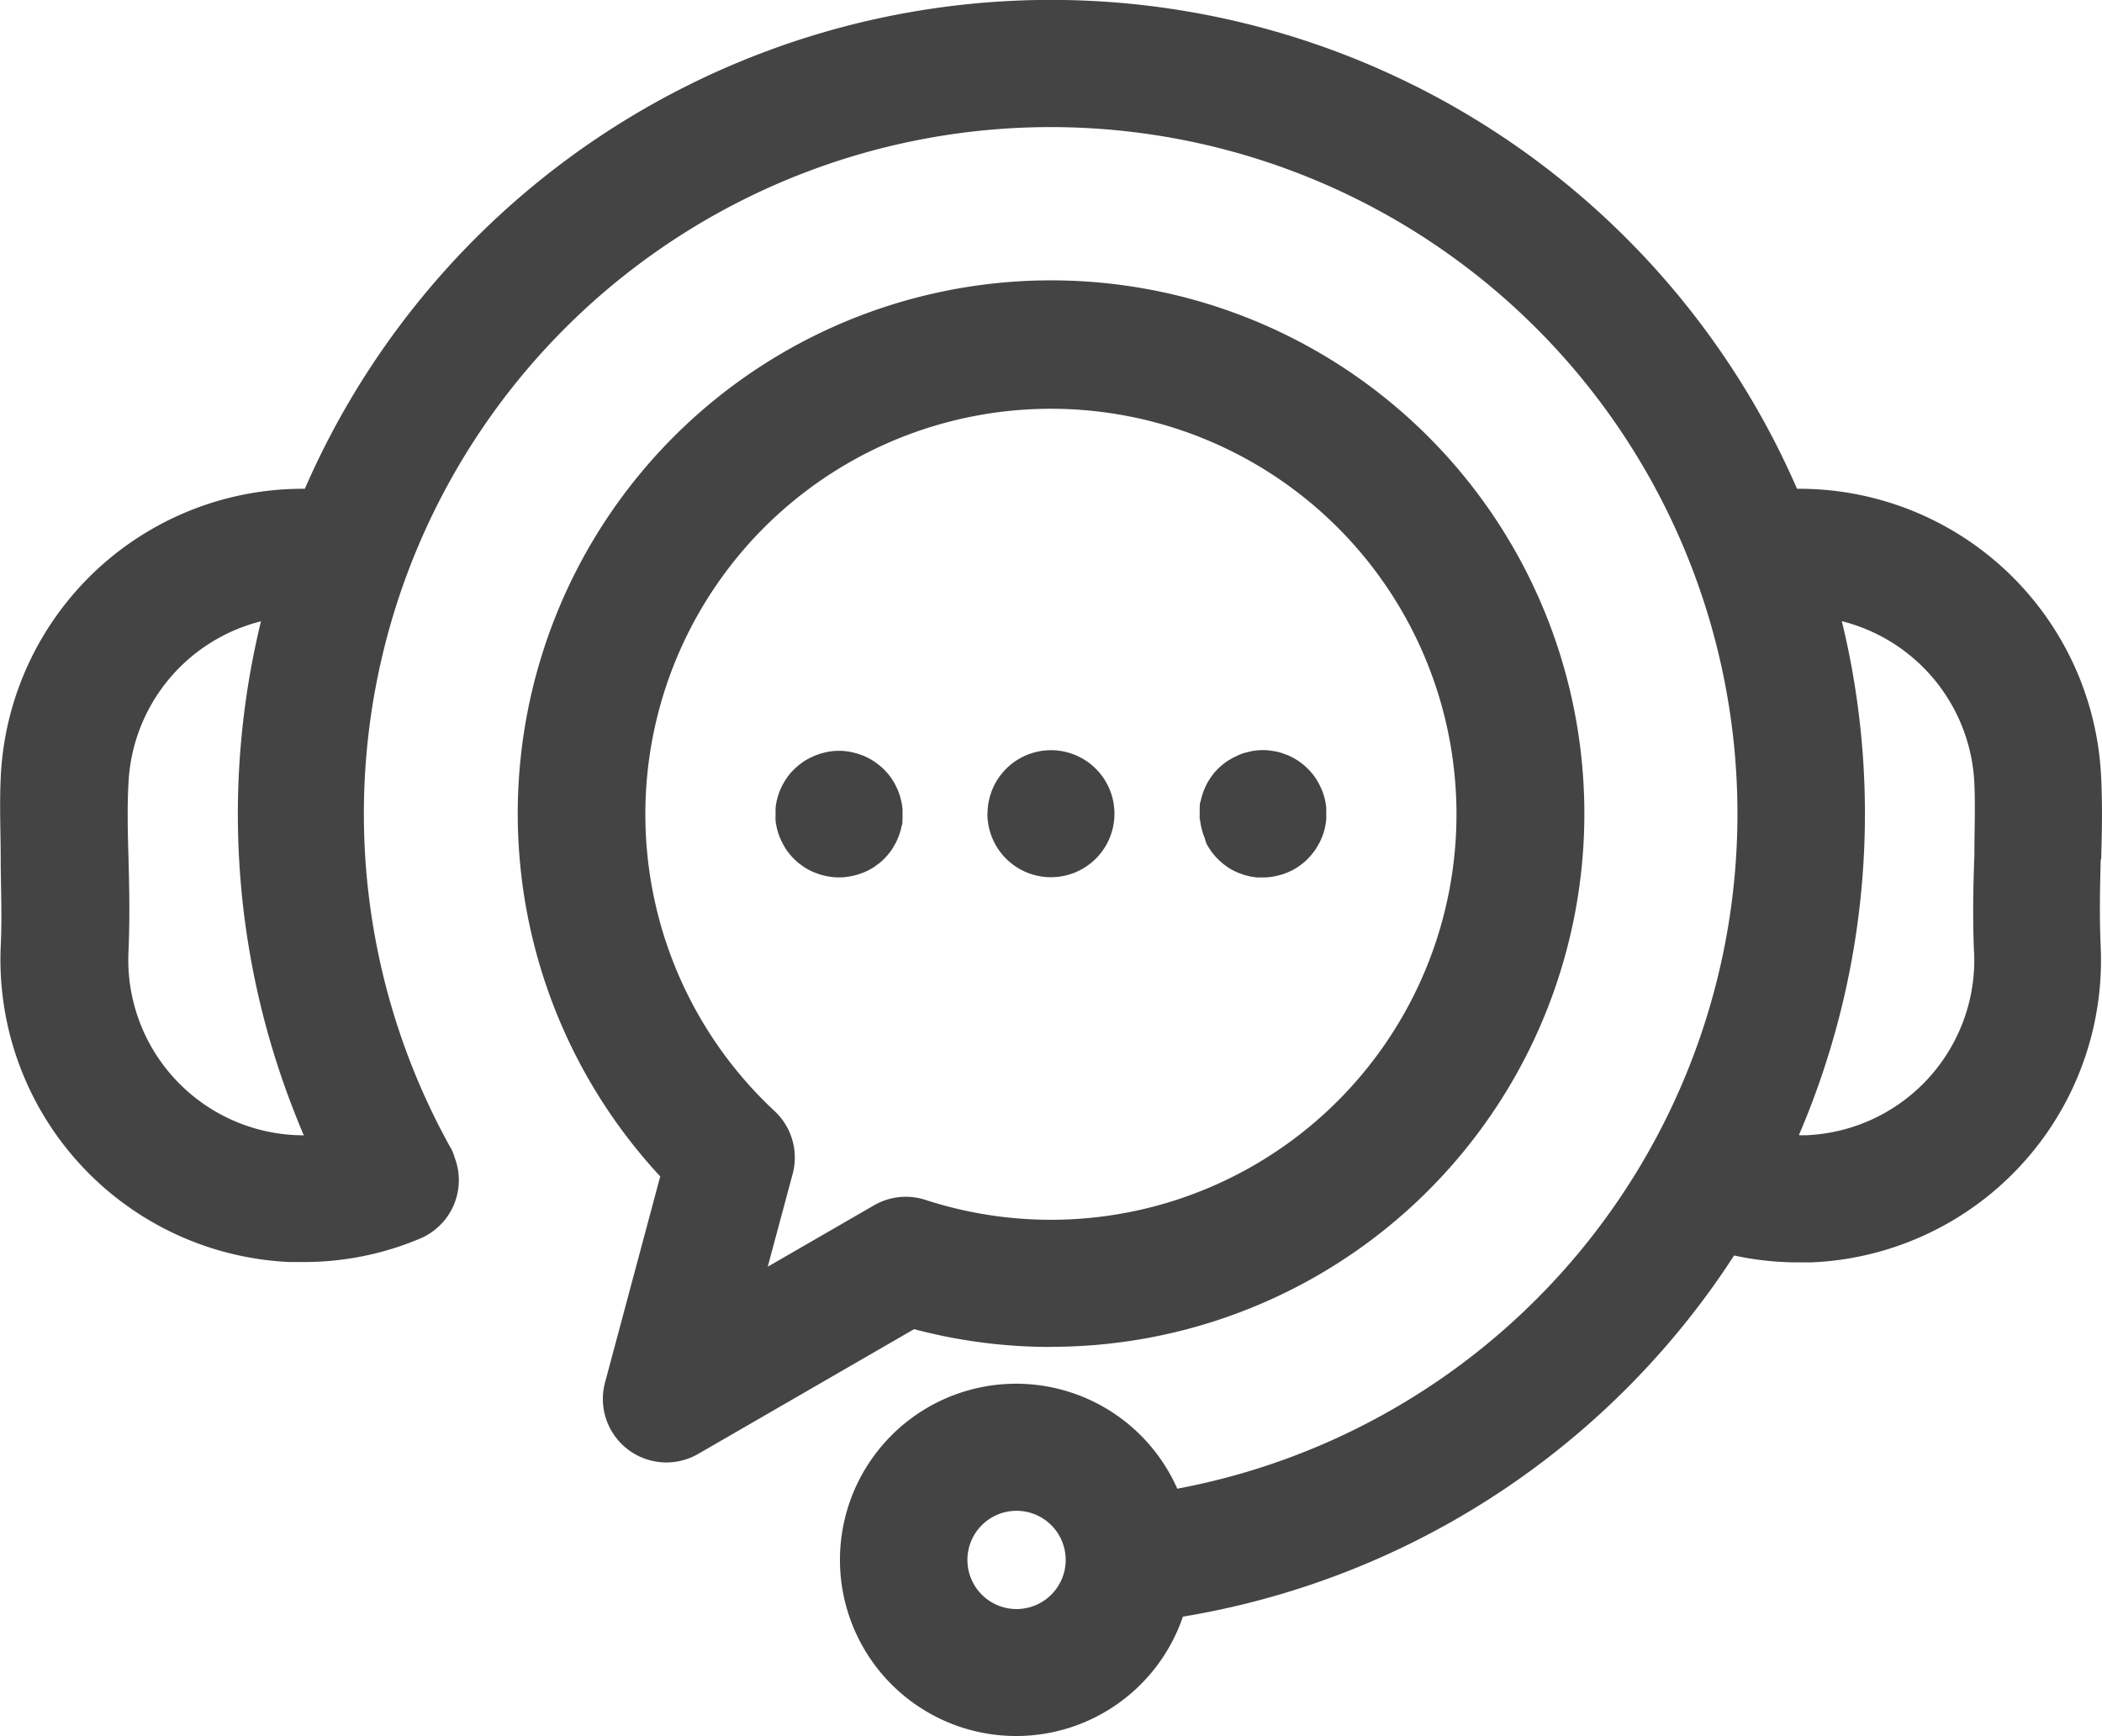 <svg xmlns="http://www.w3.org/2000/svg" width="17.969" height="14.844" viewBox="0 0 17.969 14.844">
  <path id="customer-service" d="M16.986,62.651a4.559,4.559,0,1,0-3.34-1.457l-.471,1.759a.543.543,0,0,0,.8.611L15.816,62.5a4.55,4.55,0,0,0,1.171.152Zm-1.512-1.21-.909.525.213-.793a.543.543,0,0,0-.155-.538,3.467,3.467,0,1,1,1.291.76.543.543,0,0,0-.44.046Zm10.49-2.96c.006-.222.012-.452,0-.692a2.584,2.584,0,0,0-2.6-2.474,6.956,6.956,0,0,0-12.756,0,2.584,2.584,0,0,0-2.6,2.473c-.011.24,0,.47,0,.693s.013.478,0,.751a2.588,2.588,0,0,0,2.47,2.694l.121,0a2.55,2.55,0,0,0,.993-.2.542.542,0,0,0,.294-.7.291.291,0,0,0-.03-.073,5.871,5.871,0,1,1,6.21,2.911,1.506,1.506,0,1,0,.048,1.094,6.969,6.969,0,0,0,4.712-3.088,2.544,2.544,0,0,0,.542.059l.12,0a2.585,2.585,0,0,0,2.472-2.695c-.012-.272-.006-.515,0-.75ZM10.529,60.841A1.5,1.5,0,0,1,9.1,59.28c.014-.311.006-.585,0-.827-.006-.213-.011-.414,0-.616a1.5,1.5,0,0,1,1.133-1.389,6.969,6.969,0,0,0,.3,4.234h0q.032.081.066.161Zm6.163,4.052a.42.42,0,1,1,.42-.42h0A.42.42,0,0,1,16.692,64.893Zm8.186-5.613a1.5,1.5,0,0,1-1.434,1.562l-.062,0a.009.009,0,0,0,0-.006,6.966,6.966,0,0,0,.365-4.389,1.5,1.5,0,0,1,1.133,1.39c.009.2,0,.4,0,.616C24.871,58.695,24.864,58.969,24.877,59.279ZM15.717,58.04a.525.525,0,0,1,0,.053.531.531,0,0,1,0,.054c0,.017,0,.035-.008.053a.516.516,0,0,1-.013.052.483.483,0,0,1-.018.05c-.007.016-.014.033-.023.048s-.017.031-.027.046a.466.466,0,0,1-.032.043c-.011.014-.024.027-.036.04a.53.53,0,0,1-.04.036l-.043.032c-.015.009-.03.019-.046.027a.478.478,0,0,1-.048.022l-.05.018-.052.013-.053.008a.568.568,0,0,1-.107,0l-.053-.008-.052-.013-.05-.018a.477.477,0,0,1-.048-.022c-.016-.008-.031-.018-.046-.027l-.043-.032a.529.529,0,0,1-.04-.036c-.012-.013-.025-.026-.036-.04a.465.465,0,0,1-.032-.043q-.014-.022-.027-.046c-.008-.016-.016-.032-.023-.048s-.013-.033-.018-.05a.555.555,0,0,1-.021-.1.532.532,0,0,1,0-.054c0-.018,0-.035,0-.053a.519.519,0,0,1,.008-.053.509.509,0,0,1,.013-.051.484.484,0,0,1,.018-.05c.007-.016.014-.033.023-.048a.565.565,0,0,1,.059-.089c.011-.014.024-.027.036-.039a.533.533,0,0,1,.04-.036c.014-.011.028-.022.043-.032a.53.53,0,0,1,.046-.027l.048-.023.05-.018.052-.013a.533.533,0,0,1,.212,0l.052.013.05.018a.481.481,0,0,1,.048.023.53.53,0,0,1,.046.027c.014.01.029.021.043.032a.533.533,0,0,1,.04.036c.012.012.025.026.036.039a.565.565,0,0,1,.059.089c.008.016.016.032.023.048s.013.033.018.05.009.034.013.051a.5.5,0,0,1,.008.053Zm.727.053a.543.543,0,0,1,.543-.543h0a.543.543,0,1,1-.544.543Zm1.814.053a.533.533,0,0,1,0-.054.525.525,0,0,1,0-.053c0-.018,0-.036.008-.053a.51.51,0,0,1,.013-.051.483.483,0,0,1,.018-.05c.007-.016.014-.033.022-.048a.6.6,0,0,1,.059-.089c.011-.014.024-.027.036-.039a.531.531,0,0,1,.04-.036.468.468,0,0,1,.043-.032l.046-.027.048-.023a.515.515,0,0,1,.05-.018l.052-.013a.532.532,0,0,1,.159-.008l.053.008a.483.483,0,0,1,.051.013l.05.018a.482.482,0,0,1,.048.023.527.527,0,0,1,.046.027c.014.01.029.021.043.032a.464.464,0,0,1,.039.036c.013.012.025.026.036.039s.022.028.032.043a.52.52,0,0,1,.027.046c.008.016.016.032.023.048a.482.482,0,0,1,.018.05.428.428,0,0,1,.013.051.433.433,0,0,1,.008.053.524.524,0,0,1,0,.053.531.531,0,0,1,0,.054.439.439,0,0,1-.008.053.433.433,0,0,1-.013.052.516.516,0,0,1-.018.05c-.007.016-.014.033-.023.048s-.017.031-.027.046-.021.029-.032.043-.024.027-.036.04a.464.464,0,0,1-.039.036c-.014.011-.028.022-.043.032a.531.531,0,0,1-.046.028.478.478,0,0,1-.048.022.49.49,0,0,1-.05.018l-.051.013a.524.524,0,0,1-.106.011l-.054,0-.053-.008-.052-.013-.05-.018a.485.485,0,0,1-.048-.022c-.016-.008-.031-.018-.046-.028a.465.465,0,0,1-.043-.032.533.533,0,0,1-.04-.036c-.012-.013-.025-.026-.036-.04a.464.464,0,0,1-.032-.043c-.01-.015-.019-.03-.028-.046A.484.484,0,0,1,18.3,58.3a.517.517,0,0,1-.018-.05c-.005-.017-.009-.034-.013-.052a.526.526,0,0,1-.008-.053Z" transform="translate(-8.002 -51.136)" fill="#444"/>
</svg>
